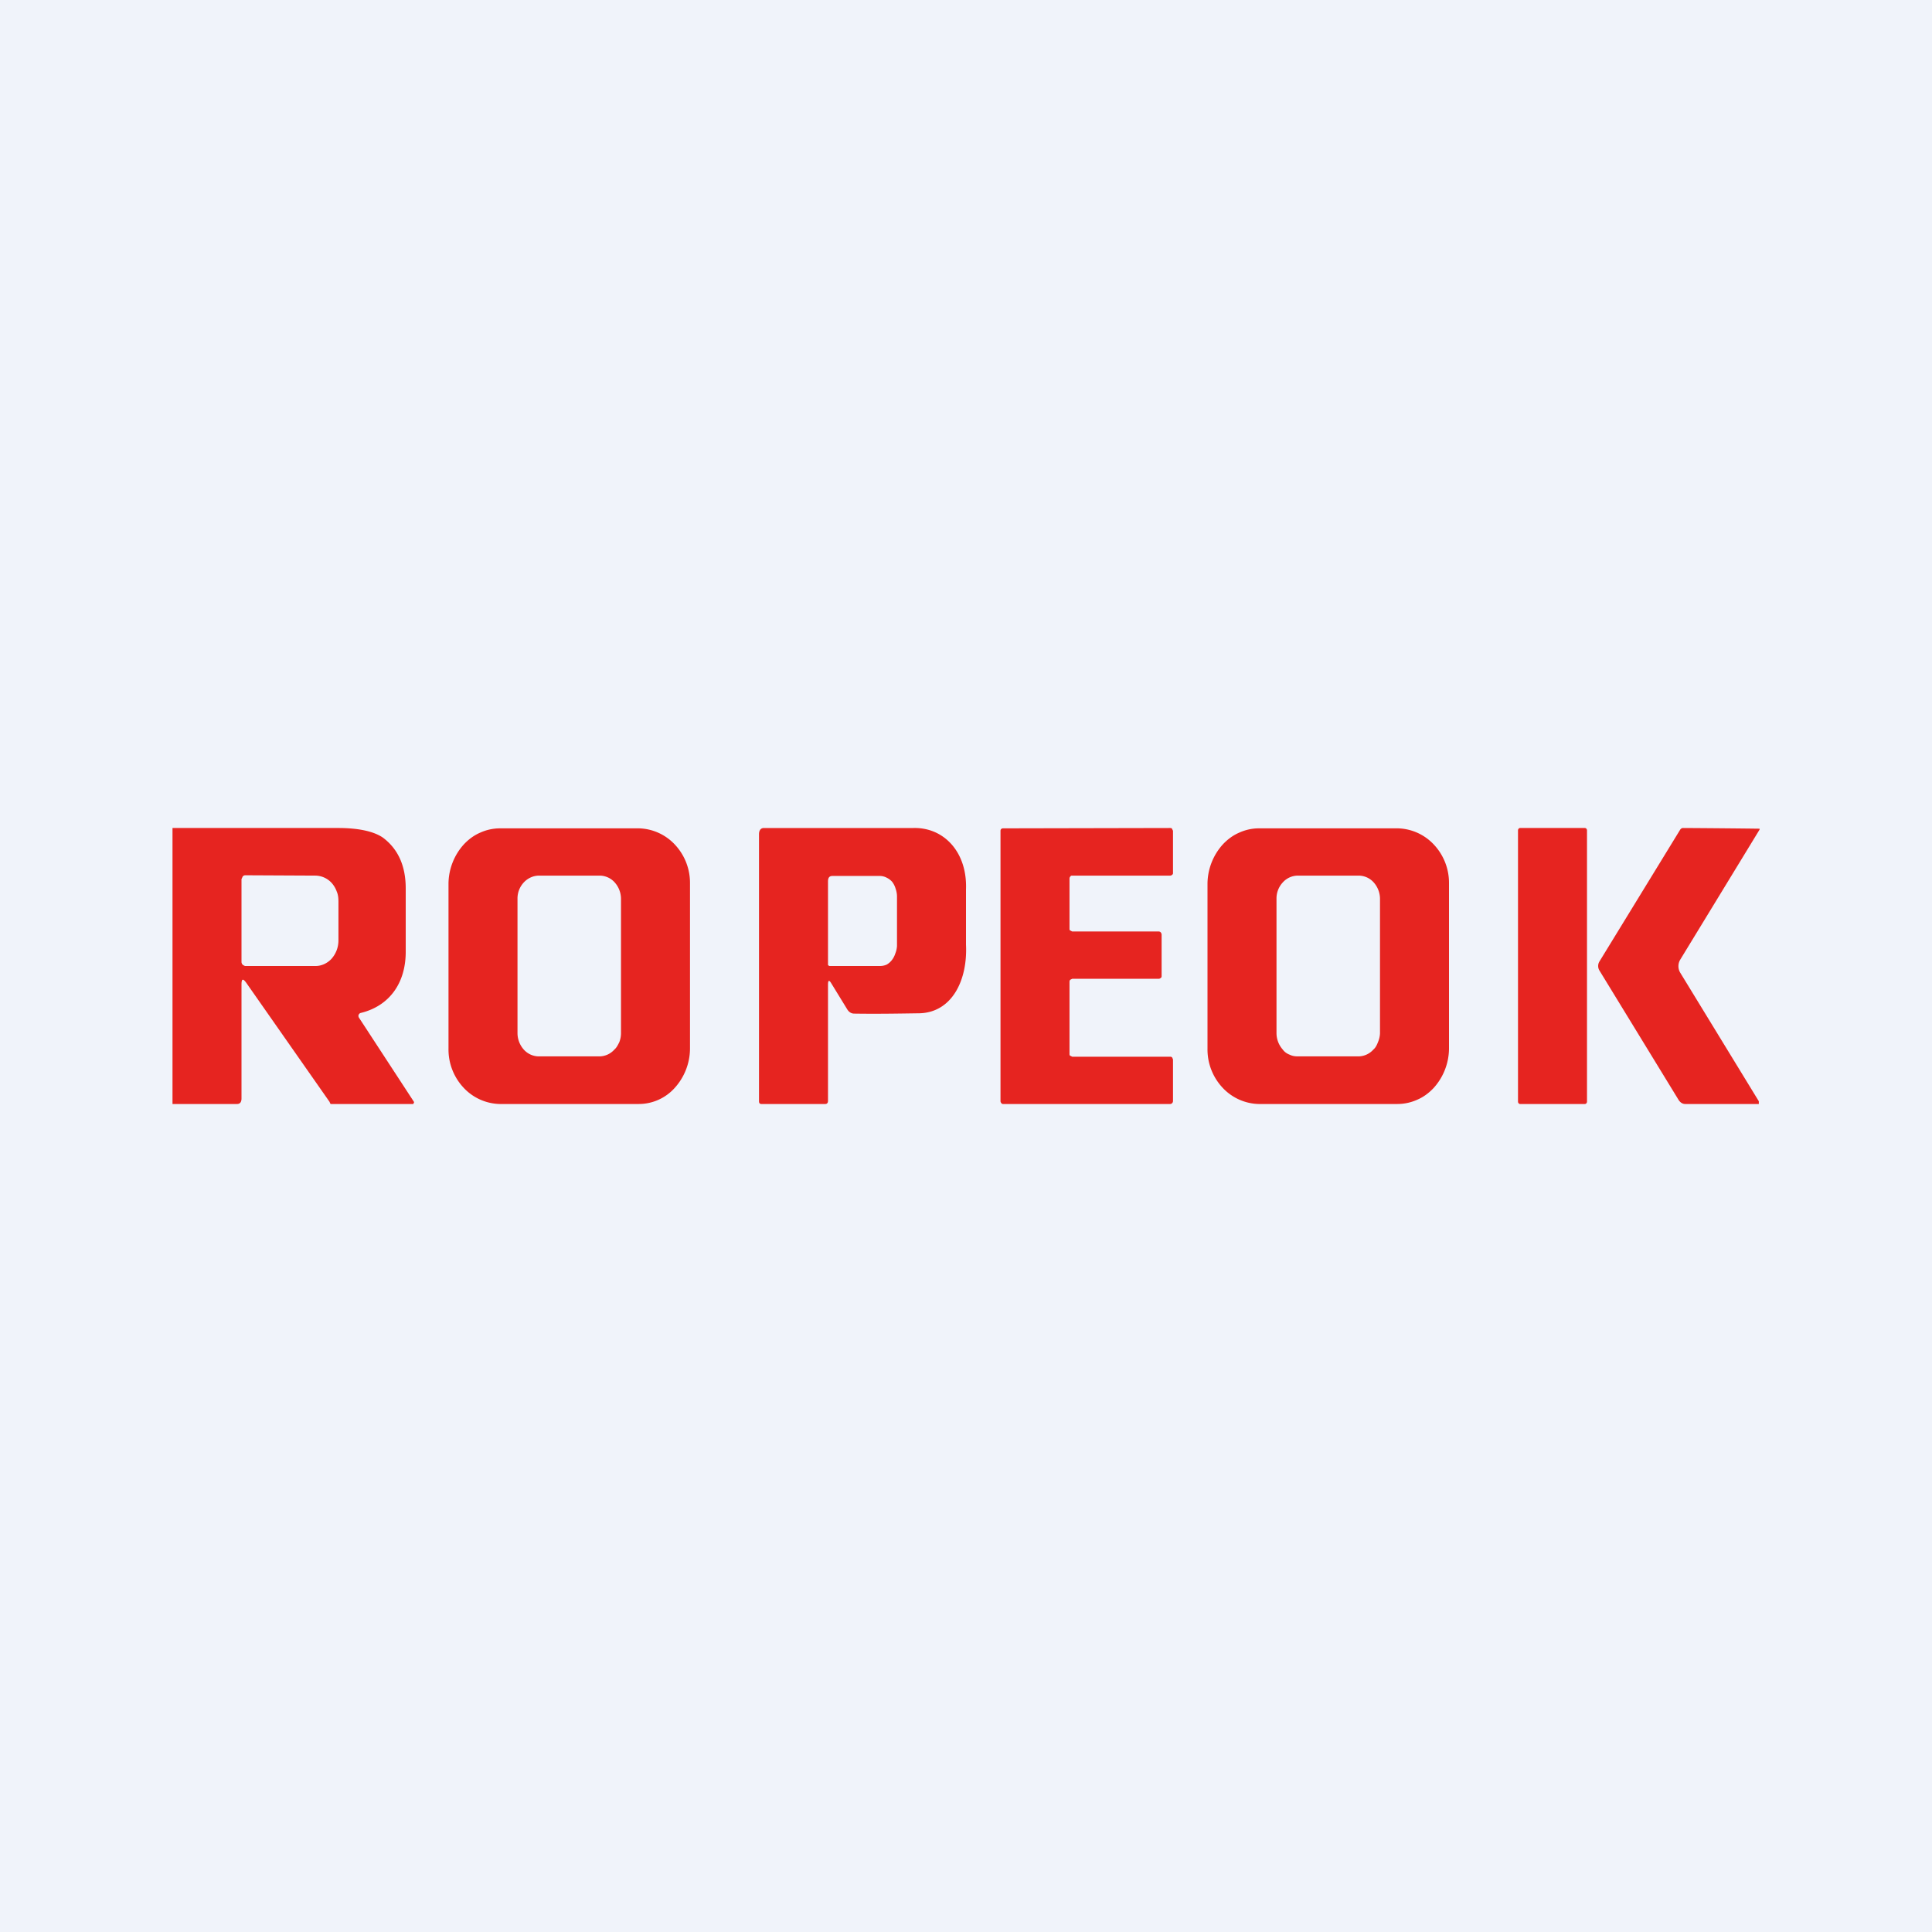 <svg width="56" height="56" viewBox="0 0 56 56" xmlns="http://www.w3.org/2000/svg"><path fill="#F0F3FA" d="M0 0h56v56H0z"/><path d="M5 32v-8h4.8c.6 0 1.04.1 1.3.28.44.33.66.82.66 1.47v1.81c.01.94-.48 1.6-1.3 1.8a.08.08 0 0 0-.04.02.09.09 0 0 0-.03.08l.01.03 1.6 2.45v.03h-.01l-.01.03H9.59c-.02 0-.03-.06-.05-.08l-2.4-3.43c-.1-.14-.14-.12-.14.05v3.3c0 .1-.04.16-.13.16H5Zm2-6.52v2.4c0 .04.02.08.06.1l.04.02h2.05c.17 0 .34-.08.46-.21a.8.8 0 0 0 .2-.53v-1.13c0-.1-.01-.2-.05-.29a.76.76 0 0 0-.14-.24.65.65 0 0 0-.47-.22l-2.03-.01a.1.1 0 0 0-.08.03.11.11 0 0 0-.02.04l-.02.04ZM20 30.4a1.71 1.71 0 0 1-.44 1.13 1.4 1.4 0 0 1-1.05.47h-4.03a1.48 1.48 0 0 1-1.05-.48A1.62 1.62 0 0 1 13 30.4v-4.8a1.72 1.72 0 0 1 .44-1.12c.14-.15.3-.27.49-.35.18-.08.37-.12.57-.12h4.02a1.48 1.48 0 0 1 1.05.48A1.62 1.62 0 0 1 20 25.6v4.8Zm-2-4.35a.72.72 0 0 0-.18-.47.59.59 0 0 0-.44-.2h-1.75a.59.59 0 0 0-.24.05.62.62 0 0 0-.2.14.68.68 0 0 0-.19.48v3.9a.72.72 0 0 0 .18.47.59.59 0 0 0 .44.2h1.75a.59.59 0 0 0 .44-.2c.06-.05.1-.13.14-.21a.73.73 0 0 0 .05-.26v-3.9ZM42 30.4a1.72 1.72 0 0 1-.44 1.13c-.14.15-.3.27-.49.35a1.4 1.4 0 0 1-.57.12h-4.02a1.48 1.48 0 0 1-1.05-.48A1.62 1.62 0 0 1 35 30.4v-4.8a1.72 1.72 0 0 1 .44-1.12c.14-.15.3-.27.49-.35.18-.08.37-.12.56-.12h4.03a1.48 1.48 0 0 1 1.05.48A1.62 1.62 0 0 1 42 25.6v4.8Zm-2-4.35a.72.72 0 0 0-.18-.47.59.59 0 0 0-.44-.2h-1.75a.59.59 0 0 0-.45.2.68.68 0 0 0-.18.47v3.9a.72.72 0 0 0 .18.47c.05.07.12.12.2.15.08.04.16.05.24.05h1.74a.59.59 0 0 0 .45-.2c.06-.05.1-.13.13-.21a.73.73 0 0 0 .06-.26v-3.9ZM24 28.55v3.36c0 .06-.03.09-.08.09h-1.85c-.05 0-.07-.03-.07-.08v-7.74c0-.11.05-.18.14-.18h4.34c.88-.02 1.56.7 1.52 1.78v1.6c.05 1.04-.41 1.96-1.34 1.99-.66.01-1.25.02-1.9.01-.08 0-.15-.04-.2-.12l-.46-.75c-.07-.12-.1-.1-.1.04Zm0-.62v.04c.02.02.03.03.05.03h1.45c.07 0 .13-.01.2-.04a.5.5 0 0 0 .15-.13.6.6 0 0 0 .1-.19.7.7 0 0 0 .05-.22v-1.44a.69.69 0 0 0-.04-.22.6.6 0 0 0-.1-.2.5.5 0 0 0-.16-.12.43.43 0 0 0-.2-.05h-1.37c-.09 0-.13.05-.13.16v2.38ZM31 25.46v1.45c0 .03 0 .05.02.06l.06.03h2.5a.08.08 0 0 1 .08.05l.01.03v1.2c0 .03 0 .05-.02.06a.08.08 0 0 1-.06.03h-2.51l-.06.03a.09.09 0 0 0-.02.06v2.08c0 .03 0 .05.02.06l.06.03h2.84c.02 0 .04 0 .06.03l.02.05v1.2a.09.09 0 0 1-.03.07.08.08 0 0 1-.05.02h-4.84c-.02 0-.04 0-.05-.02a.09.09 0 0 1-.03-.06v-7.83c0-.02 0-.04.02-.06a.08.08 0 0 1 .06-.02l4.83-.01c.02 0 .05 0 .06.02l.03.06v1.22c0 .02 0 .04-.02.05a.08.08 0 0 1-.06.03h-2.84c-.02 0-.04 0-.05.02a.09.09 0 0 0-.03.06ZM45.94 24h-1.88c-.03 0-.06.03-.06.07v7.86c0 .04.03.07.06.07h1.88c.03 0 .06-.03.06-.07v-7.86c0-.04-.03-.07-.06-.07ZM50.98 31.92V32h-2.13c-.08 0-.14-.04-.19-.11l-2.3-3.76a.25.25 0 0 1 0-.26l2.34-3.82c.02-.03.05-.05.08-.05a326.87 326.87 0 0 1 2.22.02.03.03 0 0 1 0 .03l-2.3 3.77a.37.37 0 0 0 0 .37l2.28 3.73Z" fill="#E62420"/></svg>